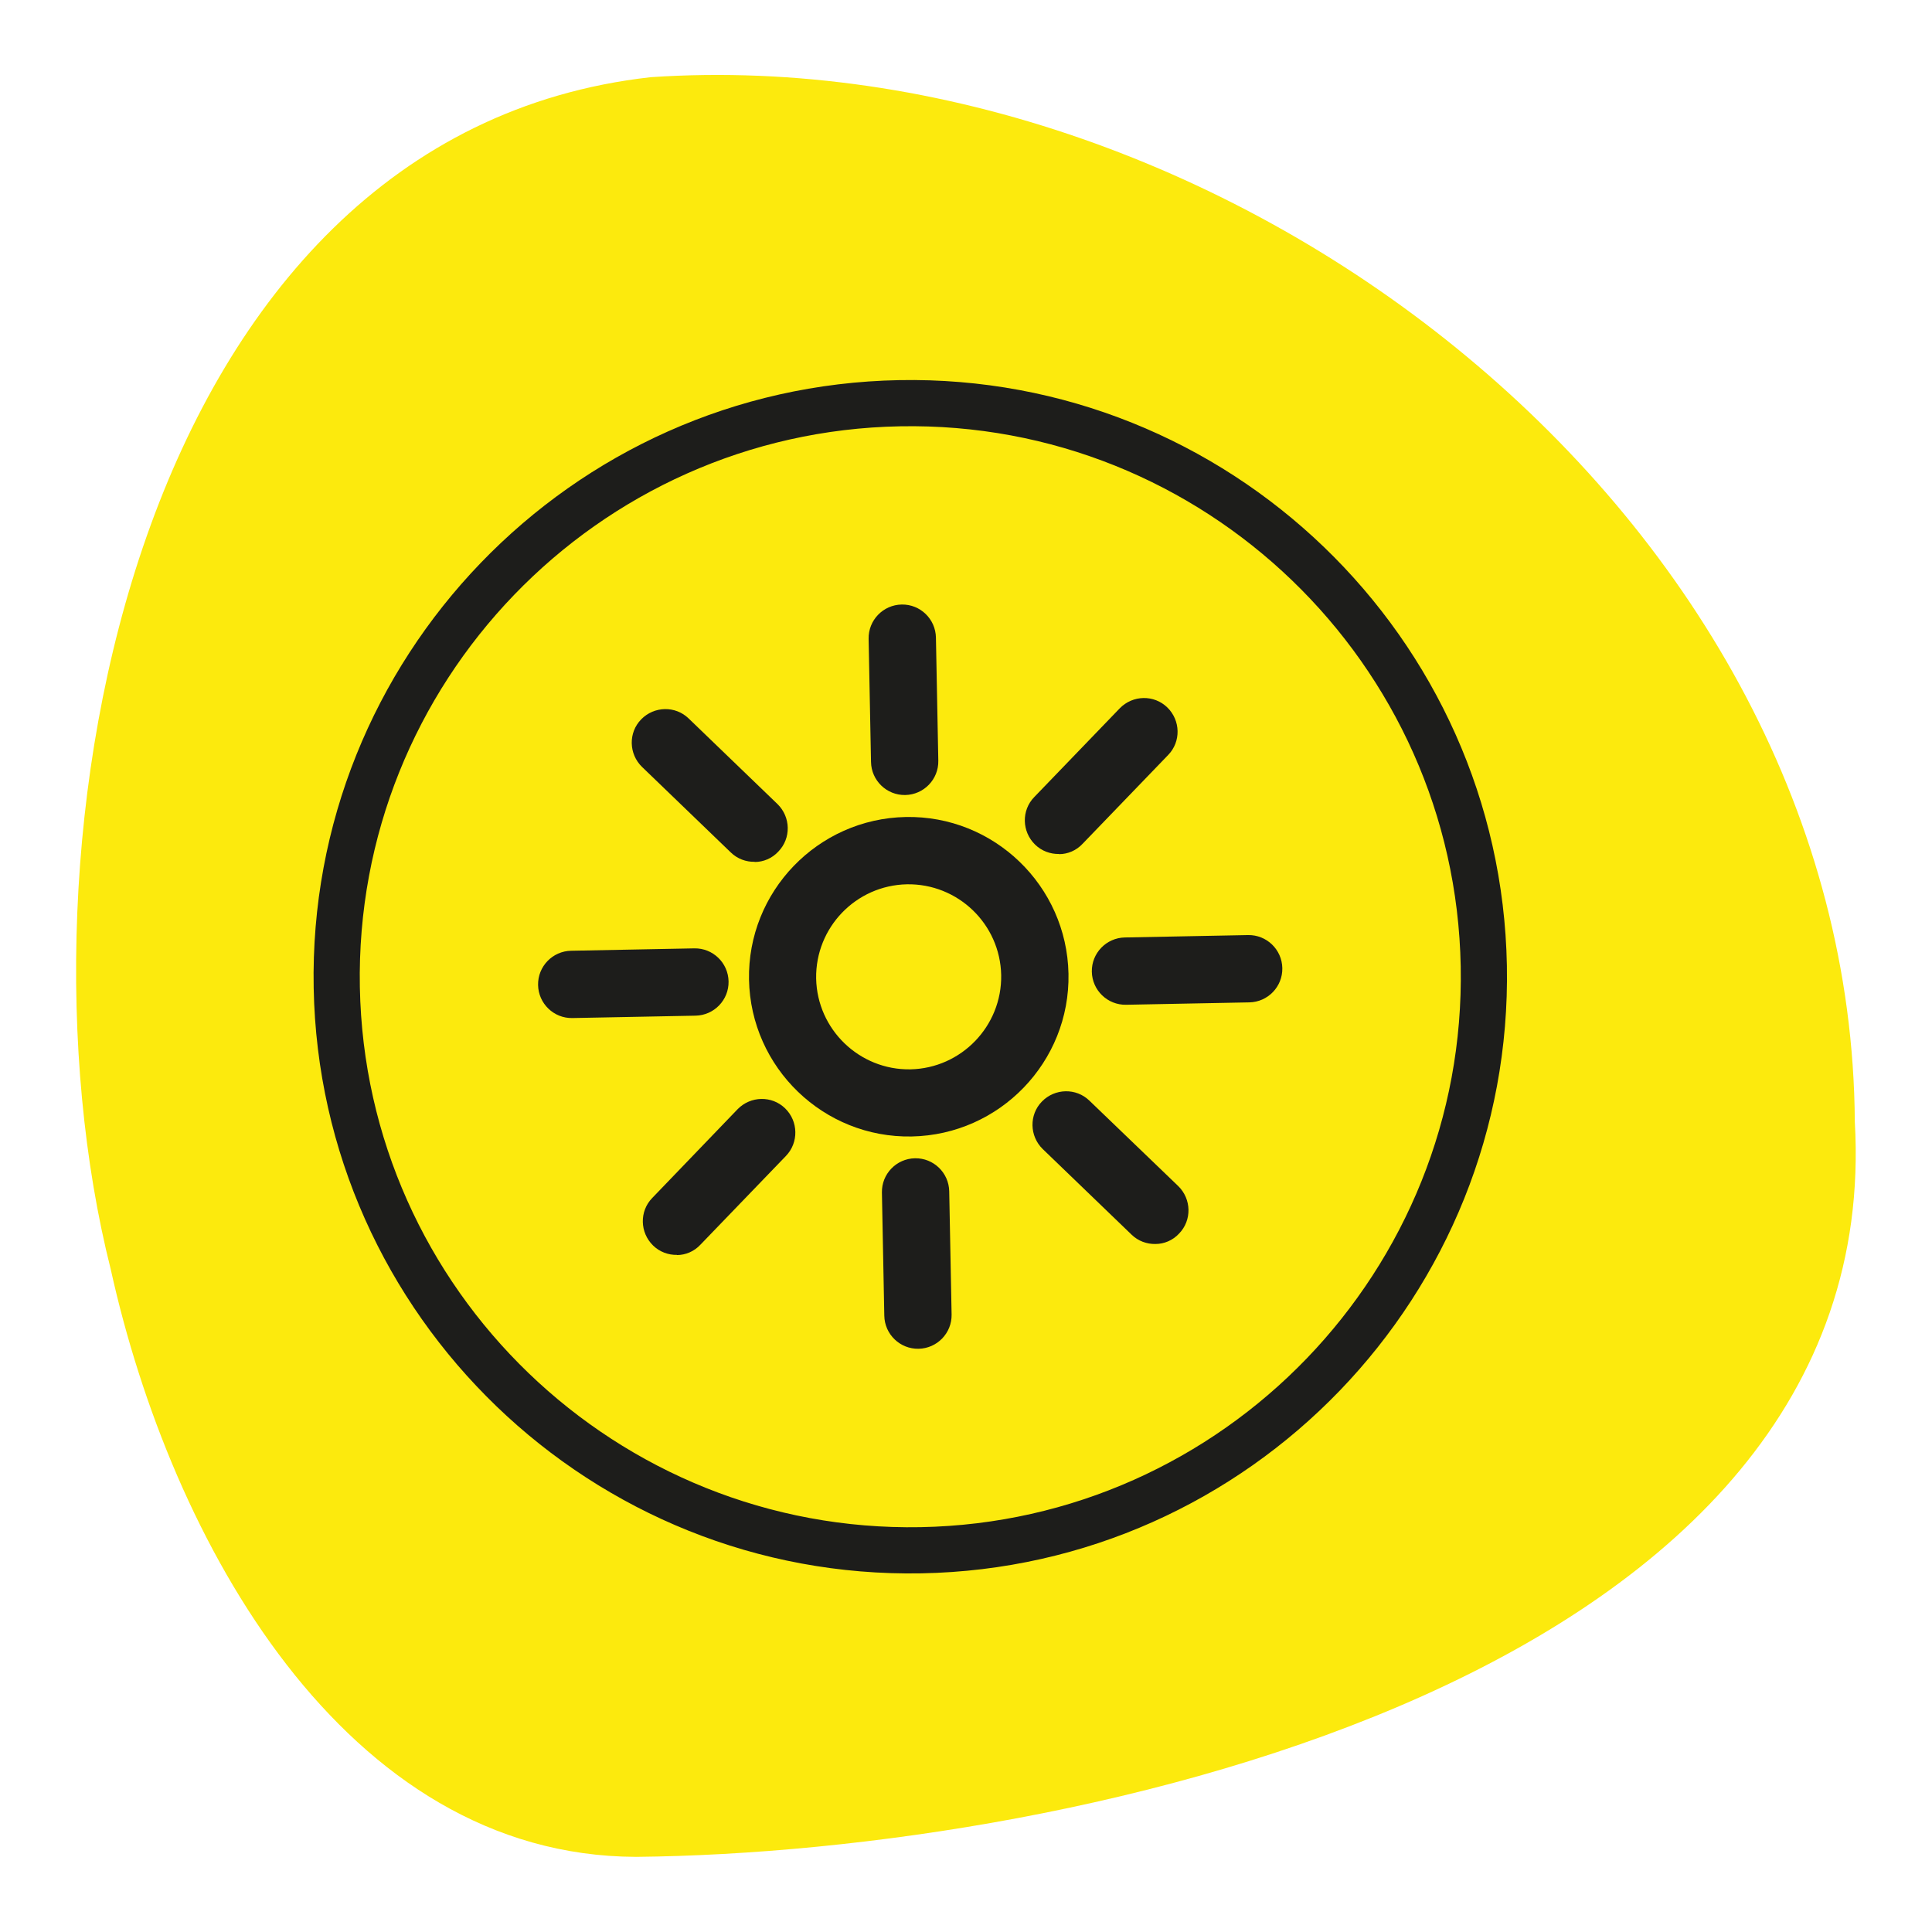 <?xml version="1.0" encoding="UTF-8"?><svg id="Calque_2" xmlns="http://www.w3.org/2000/svg" viewBox="0 0 113.39 113.39"><defs><style>.cls-1{fill:#fcea0d;}.cls-2{fill:#1d1d1b;}</style></defs><path class="cls-1" d="m108.86,65.84c-.22-35.64-36.85-63.6-70.67-61.31C7.86,7.93.22,49.6,6.5,74.5c3.53,15.95,13.72,34.42,30.83,34.48,25.93-.26,73.41-10.58,71.53-43.14Z"/><path class="cls-2" d="m18.41,57.98c-.36-19.31,15.05-35.31,34.36-35.67,19.31-.36,35.31,15.05,35.67,34.36.36,19.31-15.05,35.31-34.36,35.67-19.31.36-35.31-15.05-35.67-34.36Zm2.71-.05c.33,17.81,15.09,32.03,32.91,31.7,17.81-.33,32.04-15.09,31.7-32.91-.33-17.81-15.1-32.04-32.91-31.7-17.81.33-32.03,15.1-31.7,32.91Z"/><path class="cls-2" d="m43.96,57.5c-.1-5.17,4.03-9.45,9.2-9.55,5.17-.1,9.45,4.03,9.55,9.2.1,5.17-4.03,9.45-9.2,9.55s-9.45-4.03-9.55-9.2Zm3.94-.07c.06,2.99,2.54,5.38,5.53,5.33,2.99-.06,5.38-2.54,5.33-5.53-.06-3-2.54-5.38-5.53-5.33-3,.06-5.38,2.54-5.33,5.53Z"/><path class="cls-2" d="m53.13,46.66c1.09-.02,1.96-.92,1.94-2.01l-.14-7.23c-.02-1.09-.92-1.96-2.01-1.94-1.09.02-1.96.92-1.94,2.01l.14,7.23c.02,1.09.92,1.96,2.01,1.94Z"/><path class="cls-2" d="m62.16,50.13c.5,0,1.01-.21,1.38-.61l5.02-5.21c.76-.78.73-2.03-.05-2.79-.78-.76-2.03-.73-2.79.05l-5.02,5.21c-.76.78-.73,2.03.05,2.79.39.38.9.56,1.4.55Z"/><path class="cls-2" d="m66.09,58.97l7.23-.14c1.09-.02,1.96-.92,1.94-2.01-.02-1.09-.92-1.96-2.01-1.94l-7.23.14c-1.09.02-1.96.92-1.94,2.01.02,1.09.92,1.96,2.01,1.94Z"/><path class="cls-2" d="m67.82,73.01c.5,0,1.01-.21,1.38-.61.76-.78.73-2.03-.05-2.79l-5.21-5.01c-.78-.76-2.03-.73-2.79.05-.76.78-.73,2.03.05,2.79l5.21,5.02c.39.38.9.56,1.4.55Z"/><path class="cls-2" d="m53.91,79.16c1.09-.02,1.96-.92,1.94-2.01l-.14-7.23c-.02-1.09-.92-1.96-2.01-1.94-1.09.02-1.96.92-1.94,2.01l.14,7.23c.02,1.09.92,1.96,2.01,1.94Z"/><path class="cls-2" d="m39.73,73.66c.5,0,1.01-.21,1.38-.61l5.02-5.21c.75-.78.73-2.03-.05-2.79-.78-.76-2.03-.73-2.79.05l-5.01,5.21c-.76.78-.73,2.03.05,2.79.39.38.9.56,1.4.55Z"/><path class="cls-2" d="m33.59,59.75l7.23-.14c1.09-.02,1.96-.92,1.94-2.01-.02-1.09-.92-1.96-2.01-1.94l-7.23.14c-1.09.02-1.96.92-1.94,2.01.02,1.09.92,1.96,2.01,1.94Z"/><path class="cls-2" d="m44.3,50.59c.5,0,1.01-.21,1.38-.61.76-.78.73-2.03-.05-2.79l-5.21-5.02c-.78-.76-2.03-.73-2.79.05-.76.78-.73,2.03.05,2.79l5.21,5.02c.39.38.9.56,1.4.55Z"/></svg>